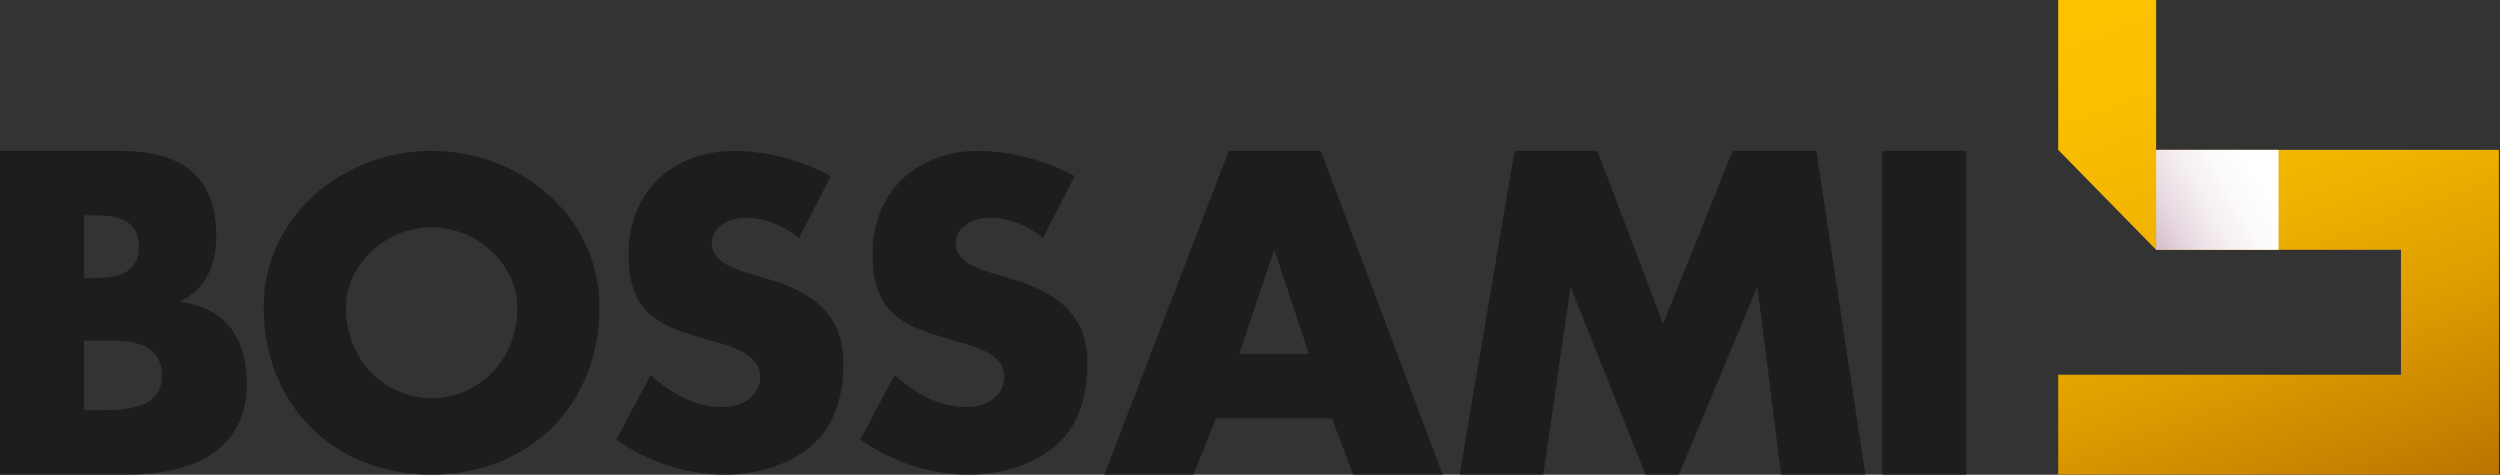<?xml version="1.0" encoding="UTF-8"?>
<svg xmlns="http://www.w3.org/2000/svg" width="653" height="124" viewBox="0 0 653 124" fill="none">
  <rect x="0" y="0" width="653" height="124" fill="#333333" stroke="none"/>
  <path d="M47.2 78.894V78.678C54.044 75.184 56.488 69.001 56.488 61.423C56.488 45.247 46.424 39.409 31.386 39.409H0V123.958H33.858C49.328 123.958 64.453 118.12 64.453 100.419C64.453 88.657 59.306 80.461 47.2 78.894ZM21.968 56.232H23.536C29.459 56.232 36.303 56.664 36.303 64.428C36.303 71.618 30.25 72.624 24.398 72.624H21.954V56.232H21.968ZM24.758 107.134H21.968V88.959H24.197C31.386 88.959 42.283 87.953 42.283 98.162C42.283 107.494 31.256 107.134 24.758 107.134Z" fill="#1D1D1B"></path>
  <path d="M112.718 39.394C89.916 39.394 68.867 56.232 68.867 80.202C68.867 105.869 87.285 123.958 112.718 123.958C138.151 123.958 156.569 105.869 156.569 80.202C156.569 56.232 135.549 39.394 112.718 39.394ZM112.747 104C100.454 104 90.361 93.992 90.361 80.332C90.361 69.375 100.469 59.396 112.747 59.396C125.025 59.396 135.146 69.375 135.146 80.332C135.146 93.992 125.039 104 112.747 104Z" fill="#1D1D1B"></path>
  <path d="M200.491 72.855L195.172 71.258C191.549 70.094 185.913 68.282 185.913 63.594C185.913 58.907 191.017 56.879 194.855 56.879C199.974 56.879 204.862 59.007 208.701 62.2L216.996 46.009C209.865 41.968 199.959 39.409 191.865 39.409C175.791 39.409 164.174 50.064 164.174 66.355C164.174 82.647 172.801 85.307 185.898 89.045C190.37 90.325 198.565 92.338 198.565 98.205C198.565 104.072 193.346 106.3 188.457 106.3C181.326 106.3 175.144 102.576 169.925 97.989L160.983 114.813C169.178 120.564 179.083 123.972 189.205 123.972C197.299 123.972 205.71 121.729 211.993 116.409C218.377 110.988 220.303 102.777 220.303 94.783C220.303 81.798 211.677 76.147 200.491 72.855Z" fill="#1D1D1B"></path>
  <path d="M264.197 72.855L258.878 71.258C255.254 70.094 249.619 68.282 249.619 63.594C249.619 58.907 254.737 56.879 258.561 56.879C263.68 56.879 268.568 59.007 272.407 62.2L280.717 46.009C273.585 41.968 263.68 39.409 255.6 39.409C239.511 39.409 227.909 50.064 227.909 66.355C227.909 82.647 236.535 85.307 249.633 89.045C254.104 90.325 262.299 92.338 262.299 98.205C262.299 104.072 257.08 106.3 252.192 106.3C245.061 106.3 238.879 102.576 233.66 97.989L224.717 114.813C232.912 120.564 242.818 123.972 252.94 123.972C261.034 123.972 269.445 121.729 275.728 116.409C282.111 110.988 284.038 102.777 284.038 94.783C284.038 81.798 275.411 76.147 264.226 72.855H264.197Z" fill="#1D1D1B"></path>
  <path d="M344.969 39.409H320.959L288.452 123.958H311.772L317.609 109.262H347.902L353.394 123.958H376.843L344.983 39.409H344.969ZM323.662 92.453L332.719 65.564H332.978L341.906 92.453H323.647H323.662Z" fill="#1D1D1B"></path>
  <path d="M452.568 39.409L434.395 84.602L417.243 39.409H395.606L381.257 123.958H403.111L410.17 75.299H410.4L429.809 123.958H438.55L458.837 75.299H459.067L465.235 123.958H487.217L474.422 39.409H452.568Z" fill="#1D1D1B"></path>
  <path d="M513.6 39.409H491.632V123.958H513.6V39.409Z" fill="#1D1D1B"></path>
  <path d="M563.185 39.146V0H537.6V39.146L563.185 65.253H627.132V97.88H537.6V123.972H652.717V39.146H563.185Z" fill="url(#paint0_linear_18_418)"></path>
  <path style="mix-blend-mode:multiply" d="M595.159 39.146H563.185V65.253H595.159V39.146Z" fill="url(#paint1_linear_18_418)"></path>
  <defs>
    <linearGradient id="paint0_linear_18_418" x1="562.732" y1="-9.332" x2="617.148" y2="137.184" gradientUnits="userSpaceOnUse">
      <stop stop-color="#FDC300"></stop>
      <stop offset="0.22" stop-color="#F9BE00"></stop>
      <stop offset="0.45" stop-color="#EFB200"></stop>
      <stop offset="0.68" stop-color="#DD9D00"></stop>
      <stop offset="0.91" stop-color="#C58000"></stop>
      <stop offset="1" stop-color="#BA7300"></stop>
    </linearGradient>
    <linearGradient id="paint1_linear_18_418" x1="596.699" y1="41.872" x2="561.293" y2="61.907" gradientUnits="userSpaceOnUse">
      <stop offset="0.2" stop-color="white"></stop>
      <stop offset="0.39" stop-color="#FCFAFB"></stop>
      <stop offset="0.59" stop-color="#F4EEF1"></stop>
      <stop offset="0.8" stop-color="#E7D9E1"></stop>
      <stop offset="1" stop-color="#D5BDCA"></stop>
    </linearGradient>
  </defs>
</svg>
